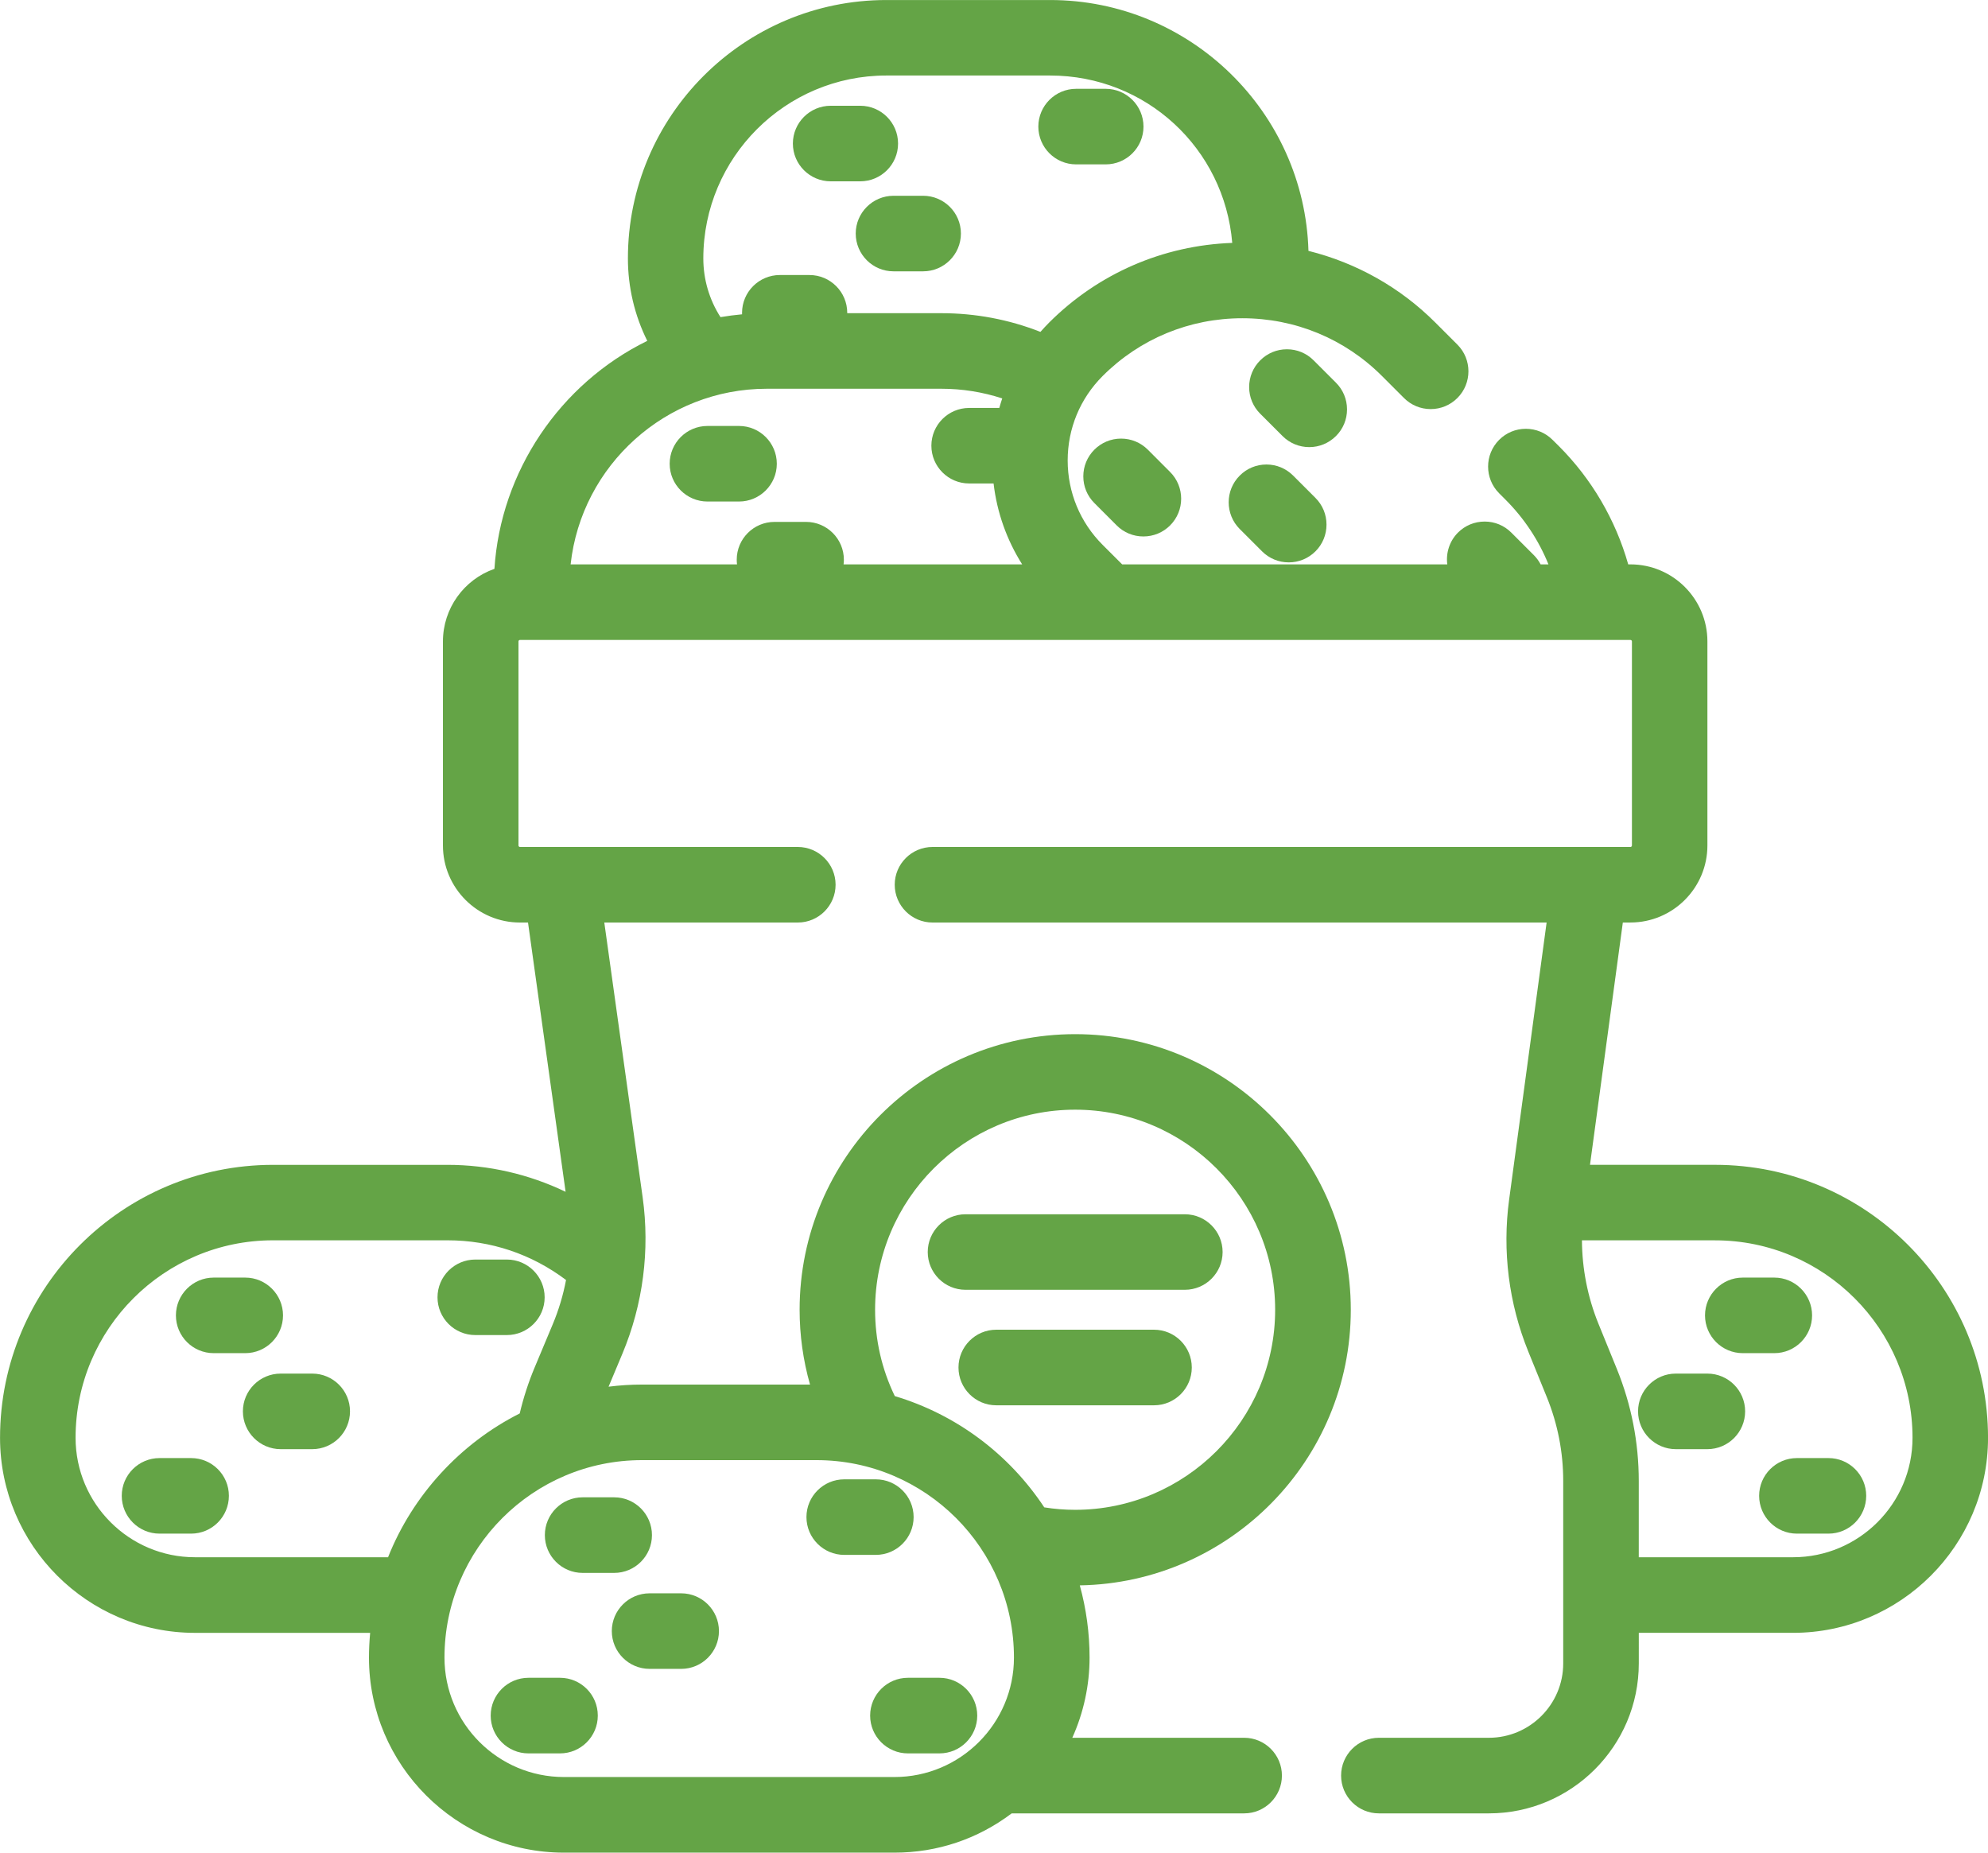 <?xml version="1.0" encoding="utf-8"?>
<!-- Generator: Adobe Illustrator 15.0.0, SVG Export Plug-In . SVG Version: 6.00 Build 0)  -->
<!DOCTYPE svg PUBLIC "-//W3C//DTD SVG 1.1//EN" "http://www.w3.org/Graphics/SVG/1.1/DTD/svg11.dtd">
<svg version="1.1" id="Capa_1" xmlns="http://www.w3.org/2000/svg" xmlns:xlink="http://www.w3.org/1999/xlink" x="0px" y="0px"
	 width="59.025px" height="55px" viewBox="418.153 50.025 59.025 55" enable-background="new 418.153 50.025 59.025 55"
	 xml:space="preserve">
<g>
	<path fill="#64A446" d="M442.816,55.408h0.879c0.619,0,1.122-0.503,1.122-1.121c0-0.619-0.503-1.122-1.122-1.122h-0.879
		c-0.618,0-1.122,0.503-1.122,1.122C441.694,54.905,442.198,55.408,442.816,55.408z"/>
	<path fill="#64A446" d="M443.56,56.958c0,0.619,0.503,1.122,1.121,1.122h0.88c0.619,0,1.122-0.503,1.122-1.122
		c0-0.618-0.503-1.121-1.122-1.121h-0.88C444.063,55.838,443.56,56.341,443.56,56.958z"/>
	<path fill="#64A446" d="M450.103,54.905h0.88c0.618,0,1.121-0.503,1.121-1.121c0-0.619-0.503-1.122-1.121-1.122h-0.88
		c-0.618,0-1.121,0.503-1.121,1.122C448.982,54.402,449.485,54.905,450.103,54.905z"/>
	<path fill="#64A446" d="M439.158,64.914h0.938c0.618,0,1.121-0.503,1.121-1.121c0-0.619-0.503-1.122-1.121-1.122h-0.938
		c-0.619,0-1.122,0.503-1.122,1.122C438.036,64.411,438.539,64.914,439.158,64.914z"/>
	<path fill="#64A446" d="M424.497,90.197h0.938c0.618,0,1.121-0.503,1.121-1.121s-0.503-1.122-1.121-1.122h-0.938
		c-0.618,0-1.121,0.503-1.121,1.122S423.879,90.197,424.497,90.197z"/>
	<path fill="#64A446" d="M427.424,90.804h-0.938c-0.618,0-1.121,0.502-1.121,1.12c0,0.619,0.503,1.123,1.121,1.123h0.938
		c0.618,0,1.121-0.503,1.121-1.123C428.545,91.306,428.042,90.804,427.424,90.804z"/>
	<path fill="#64A446" d="M433.202,89.66c0.618,0,1.122-0.502,1.122-1.12c0-0.619-0.504-1.122-1.122-1.122h-0.937
		c-0.619,0-1.122,0.503-1.122,1.122c0,0.618,0.503,1.12,1.122,1.12H433.202z"/>
	<path fill="#64A446" d="M423.827,93.312h-0.937c-0.619,0-1.122,0.502-1.122,1.12c0,0.619,0.503,1.123,1.122,1.123h0.937
		c0.619,0,1.122-0.503,1.122-1.123C424.949,93.814,424.447,93.312,423.827,93.312z"/>
	<path fill="#64A446" d="M469.074,84.606h-3.713l0.975-7.194h0.225c1.261,0,2.286-1.026,2.286-2.287v-6.058
		c0-1.261-1.025-2.287-2.286-2.287h-0.065c-0.376-1.325-1.085-2.537-2.062-3.514l-0.185-0.183c-0.211-0.211-0.493-0.328-0.793-0.328
		s-0.581,0.117-0.793,0.329c-0.437,0.438-0.436,1.149,0,1.585l0.184,0.184c0.559,0.559,0.988,1.206,1.281,1.928h-0.233
		c-0.053-0.103-0.122-0.197-0.206-0.28l-0.663-0.663c-0.211-0.212-0.492-0.329-0.792-0.329s-0.581,0.116-0.793,0.328
		c-0.251,0.251-0.362,0.604-0.317,0.943h-9.653l-0.579-0.578c-0.67-0.67-1.039-1.561-1.039-2.507c0-0.948,0.369-1.838,1.039-2.508
		c1.105-1.105,2.578-1.714,4.146-1.714s3.04,0.609,4.146,1.714l0.654,0.654c0.212,0.212,0.493,0.329,0.793,0.329
		s0.581-0.117,0.793-0.329c0.437-0.438,0.437-1.148,0-1.585l-0.655-0.655c-1.039-1.04-2.338-1.772-3.767-2.128
		c-0.119-4.125-3.517-7.447-7.669-7.447h-4.864c-4.23,0-7.673,3.441-7.673,7.672c0,0.85,0.198,1.69,0.575,2.447
		c-2.598,1.272-4.354,3.886-4.538,6.768c-0.909,0.319-1.529,1.179-1.529,2.155v6.058c0,1.261,1.026,2.287,2.286,2.287h0.24
		l1.116,7.994c-1.091-0.524-2.291-0.8-3.503-0.8h-5.184c-4.469,0-8.105,3.635-8.105,8.104c0,3.192,2.598,5.79,5.789,5.79h5.2
		c-0.023,0.251-0.035,0.497-0.035,0.735c0,3.192,2.598,5.79,5.789,5.79h9.815c1.268,0,2.468-0.403,3.479-1.166h6.903
		c0.617,0,1.12-0.503,1.12-1.122s-0.503-1.122-1.12-1.122h-5.104c0.336-0.744,0.513-1.559,0.513-2.38
		c0-0.727-0.098-1.446-0.29-2.145c4.449-0.073,8.046-3.715,8.046-8.181c0-4.512-3.671-8.183-8.183-8.183
		c-4.511,0-8.182,3.671-8.182,8.183c0,0.753,0.104,1.498,0.309,2.22h-4.99c-0.327,0-0.659,0.021-0.991,0.063l0.411-0.981
		c0.612-1.463,0.82-3.067,0.601-4.639l-1.139-8.16h5.746c0.618,0,1.121-0.503,1.121-1.122c0-0.618-0.503-1.121-1.121-1.121h-8.25
		c-0.024,0-0.044-0.021-0.044-0.044v-6.058c0-0.024,0.02-0.044,0.044-0.044h32.972c0.023,0,0.043,0.02,0.043,0.044v6.058
		c0,0.024-0.02,0.044-0.043,0.044h-20.723c-0.618,0-1.122,0.502-1.122,1.121c0,0.619,0.504,1.122,1.122,1.122h18.233l-1.113,8.225
		c-0.207,1.525-0.01,3.086,0.57,4.514l0.552,1.358c0.321,0.792,0.484,1.627,0.484,2.483v5.415c0,1.218-0.991,2.208-2.209,2.208
		h-3.265c-0.618,0-1.121,0.503-1.121,1.122s0.503,1.122,1.121,1.122h3.265c2.455,0,4.453-1.997,4.453-4.452V98.5h4.581
		c3.191,0,5.788-2.597,5.788-5.79C477.178,88.241,473.543,84.606,469.074,84.606z M471.39,96.256h-4.581v-2.264
		c0-1.146-0.22-2.266-0.651-3.327l-0.553-1.358c-0.313-0.774-0.479-1.619-0.483-2.459h3.953c3.232,0,5.862,2.63,5.862,5.863
		C474.937,94.666,473.345,96.256,471.39,96.256z M444.467,52.267h4.864c2.848,0,5.174,2.162,5.408,4.969
		c-2.055,0.074-3.976,0.907-5.436,2.365c-0.091,0.092-0.178,0.185-0.259,0.277c-0.939-0.369-1.929-0.555-2.942-0.555h-2.794
		c0-0.004,0-0.007,0-0.011c0-0.619-0.503-1.122-1.121-1.122h-0.88c-0.618,0-1.122,0.503-1.122,1.122
		c0,0.015,0.001,0.029,0.001,0.044c-0.213,0.02-0.428,0.048-0.641,0.084c-0.334-0.522-0.51-1.122-0.51-1.744
		C439.036,54.703,441.473,52.267,444.467,52.267z M440.918,61.566h5.185c0.615,0,1.222,0.096,1.807,0.287
		c-0.031,0.093-0.061,0.188-0.087,0.283h-0.896c-0.618,0-1.121,0.503-1.121,1.121s0.503,1.121,1.121,1.121h0.726
		c0.1,0.857,0.39,1.675,0.849,2.402h-5.303c0.006-0.046,0.009-0.092,0.009-0.139c0-0.618-0.503-1.122-1.122-1.122h-0.938
		c-0.618,0-1.121,0.503-1.121,1.122c0,0.046,0.003,0.093,0.009,0.139h-4.941C435.418,63.834,437.924,61.566,440.918,61.566z
		 M450.074,82.969c3.275,0,5.939,2.665,5.939,5.94c0,3.275-2.664,5.939-5.939,5.939c-0.303,0-0.61-0.024-0.916-0.073
		c-1.053-1.592-2.621-2.759-4.438-3.303c-0.388-0.805-0.585-1.667-0.585-2.563C444.135,85.634,446.8,82.969,450.074,82.969z
		 M448.258,99.235c0,1.955-1.591,3.546-3.547,3.546h-9.815c-1.955,0-3.546-1.591-3.546-3.546c0-3.232,2.629-5.862,5.861-5.862h5.186
		C445.629,93.373,448.258,96.002,448.258,99.235z M423.942,96.256c-1.955,0-3.545-1.591-3.545-3.546
		c0-3.233,2.629-5.863,5.861-5.863h5.184c1.281,0,2.493,0.407,3.517,1.178c-0.086,0.454-0.219,0.896-0.396,1.318l-0.535,1.277
		c-0.184,0.438-0.333,0.898-0.444,1.367c-1.769,0.891-3.181,2.434-3.909,4.269H423.942z"/>
	<path fill="#64A446" d="M469.896,90.197h0.938c0.618,0,1.121-0.503,1.121-1.121s-0.503-1.122-1.121-1.122h-0.938
		c-0.617,0-1.12,0.503-1.12,1.122S469.279,90.197,469.896,90.197z"/>
	<path fill="#64A446" d="M468.846,90.804h-0.938c-0.617,0-1.12,0.502-1.12,1.12c0,0.619,0.503,1.123,1.12,1.123h0.938
		c0.618,0,1.121-0.503,1.121-1.123C469.967,91.306,469.464,90.804,468.846,90.804z"/>
	<path fill="#64A446" d="M471.504,93.312c-0.618,0-1.121,0.502-1.121,1.12c0,0.619,0.503,1.123,1.121,1.123h0.938
		c0.618,0,1.12-0.503,1.12-1.123c0-0.618-0.502-1.12-1.12-1.12H471.504z"/>
	<path fill="#64A446" d="M446.819,88.316h6.513c0.618,0,1.121-0.503,1.121-1.121c0-0.618-0.503-1.121-1.121-1.121h-6.513
		c-0.618,0-1.121,0.503-1.121,1.121C445.698,87.813,446.2,88.316,446.819,88.316z"/>
	<path fill="#64A446" d="M452.416,89.501h-4.684c-0.618,0-1.121,0.503-1.121,1.122s0.503,1.122,1.121,1.122h4.684
		c0.619,0,1.122-0.503,1.122-1.122S453.035,89.501,452.416,89.501z"/>
	<path fill="#64A446" d="M458.147,62.179c0-0.3-0.117-0.582-0.329-0.793l-0.663-0.663c-0.211-0.212-0.493-0.329-0.792-0.329
		c-0.3,0-0.581,0.117-0.792,0.328c-0.213,0.211-0.329,0.493-0.33,0.793c0,0.3,0.117,0.582,0.329,0.793l0.663,0.663
		c0.212,0.211,0.493,0.328,0.793,0.328c0.299,0,0.58-0.117,0.792-0.328C458.03,62.76,458.147,62.479,458.147,62.179z"/>
	<path fill="#64A446" d="M455.754,63.815c-0.299,0-0.581,0.117-0.792,0.329c-0.438,0.437-0.438,1.148-0.001,1.586l0.663,0.663
		c0.213,0.212,0.494,0.328,0.793,0.328c0.3,0,0.581-0.117,0.793-0.328c0.212-0.212,0.328-0.494,0.328-0.793
		c0-0.3-0.116-0.581-0.328-0.793l-0.663-0.663C456.335,63.932,456.054,63.815,455.754,63.815z"/>
	<path fill="#64A446" d="M451.438,63.046c-0.299,0-0.581,0.117-0.793,0.329c-0.211,0.212-0.328,0.493-0.328,0.792
		c0,0.3,0.117,0.581,0.328,0.792l0.663,0.664c0.212,0.212,0.493,0.328,0.792,0.328c0.3,0,0.582-0.116,0.794-0.328
		c0.438-0.438,0.438-1.148,0-1.586l-0.662-0.663C452.02,63.163,451.738,63.046,451.438,63.046z"/>
	<path fill="#64A446" d="M435.451,96.721h0.938c0.618,0,1.121-0.503,1.121-1.122s-0.503-1.122-1.121-1.122h-0.938
		c-0.618,0-1.121,0.503-1.121,1.122S434.833,96.721,435.451,96.721z"/>
	<path fill="#64A446" d="M438.378,97.327h-0.938c-0.619,0-1.122,0.503-1.122,1.121c0,0.619,0.503,1.122,1.122,1.122h0.938
		c0.618,0,1.121-0.503,1.121-1.122C439.499,97.83,438.996,97.327,438.378,97.327z"/>
	<path fill="#64A446" d="M443.219,96.186h0.938c0.618,0,1.122-0.503,1.122-1.122c0-0.618-0.504-1.121-1.122-1.121h-0.938
		c-0.618,0-1.122,0.502-1.122,1.121C442.097,95.682,442.601,96.186,443.219,96.186z"/>
	<path fill="#64A446" d="M434.781,99.835h-0.938c-0.618,0-1.121,0.503-1.121,1.123c0,0.618,0.503,1.121,1.121,1.121h0.938
		c0.618,0,1.121-0.503,1.121-1.121C435.903,100.338,435.4,99.835,434.781,99.835z"/>
	<path fill="#64A446" d="M443.988,100.958c0,0.618,0.503,1.121,1.121,1.121h0.938c0.618,0,1.121-0.503,1.121-1.121
		c0-0.619-0.503-1.123-1.121-1.123h-0.938C444.49,99.835,443.988,100.338,443.988,100.958z"/>
</g>
</svg>
